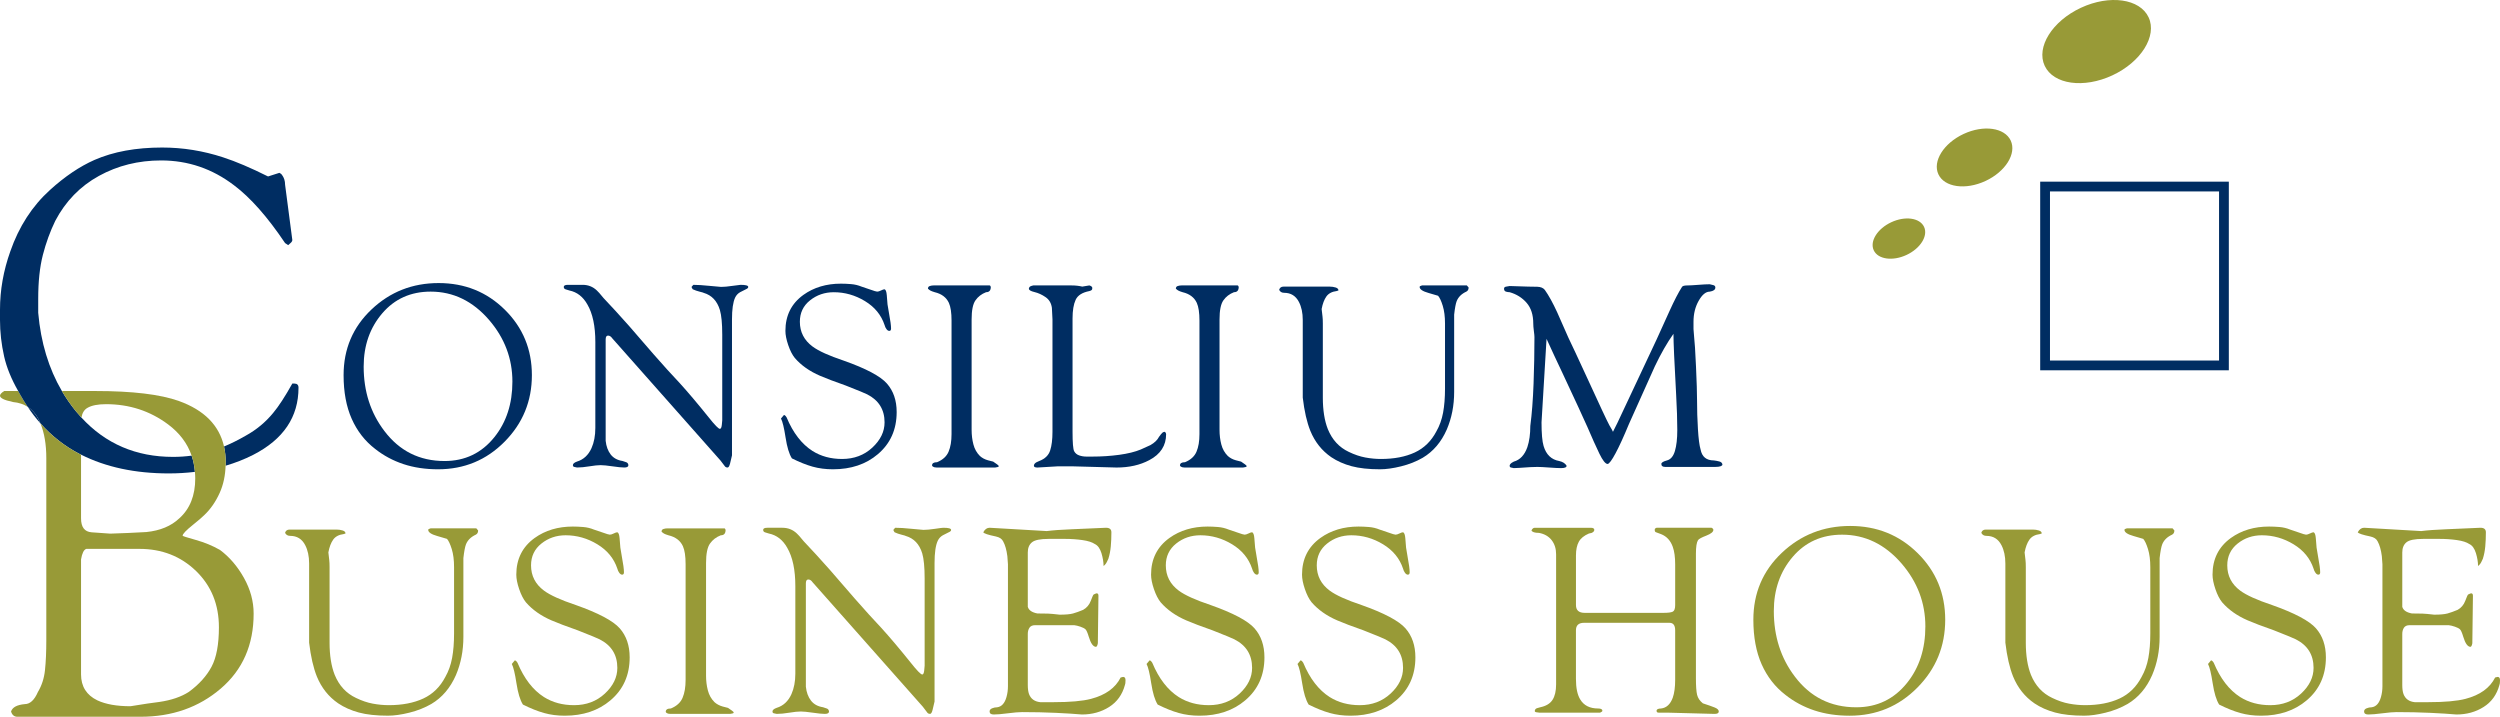 <?xml version="1.0" encoding="utf-8"?>
<!-- Generator: Adobe Illustrator 18.0.0, SVG Export Plug-In . SVG Version: 6.00 Build 0)  -->
<!DOCTYPE svg PUBLIC "-//W3C//DTD SVG 1.1//EN" "http://www.w3.org/Graphics/SVG/1.1/DTD/svg11.dtd">
<svg version="1.1" id="Layer_1" xmlns="http://www.w3.org/2000/svg" xmlns:xlink="http://www.w3.org/1999/xlink" x="0px" y="0px"
	 viewBox="0 0 523.193 150" style="enable-background:new 0 0 523.193 150;" xml:space="preserve">
<style type="text/css">
	.st0{fill:#002D62;}
	.st1{fill-rule:evenodd;clip-rule:evenodd;fill:#99CAE2;}
	.st2{fill-rule:evenodd;clip-rule:evenodd;fill:#C36162;}
	.st3{fill-rule:evenodd;clip-rule:evenodd;fill:#989A37;}
	.st4{fill:none;}
	.st5{fill:#D98247;}
	.st6{fill-rule:evenodd;clip-rule:evenodd;fill:#D98247;}
	.st7{fill:#C36162;}
	.st8{fill:#989A37;}
</style>
<g>
	<path class="st8" d="M60.602,110.827h9.817c0.46,0,0.892,0.063,1.289,0.189c0.399,0.126,0.598,0.336,0.598,0.628l-0.376,0.126
		c-1.007,0.126-1.742,0.514-2.203,1.166c-0.462,0.649-0.799,1.539-1.007,2.674c0.084,0.754,0.145,1.299,0.187,1.635
		c0.042,0.336,0.063,0.818,0.063,1.448v15.794c0,2.686,0.357,4.931,1.07,6.734c0.923,2.266,2.413,3.88,4.468,4.844
		c1.217,0.589,2.392,0.988,3.525,1.196c1.133,0.21,2.245,0.315,3.335,0.315c2.81,0,5.213-0.462,7.206-1.385
		c1.992-0.923,3.534-2.432,4.625-4.529c0.67-1.175,1.142-2.497,1.415-3.966c0.273-1.469,0.409-3.188,0.409-5.16v-13.844
		c0-1.469-0.156-2.728-0.481-3.777c-0.327-1.049-0.661-1.761-0.997-2.139c-0.084-0.042-0.766-0.241-2.034-0.598
		c-1.268-0.355-1.899-0.787-1.899-1.289c0-0.126,0.168-0.231,0.504-0.315h9.565l0.378,0.441c0,0.418-0.159,0.712-0.483,0.881
		c-1.007,0.462-1.698,1.133-2.055,2.013c-0.199,0.505-0.388,1.469-0.547,2.894v1.229v1.352v13.907c0,2.896-0.523,5.559-1.56,7.993
		c-1.175,2.684-2.885,4.697-5.141,6.04c-1.385,0.799-2.915,1.406-4.615,1.827c-1.686,0.418-3.188,0.628-4.478,0.628
		c-2.422,0-4.447-0.22-6.082-0.661c-1.626-0.441-3.074-1.079-4.321-1.92c-2.016-1.383-3.494-3.251-4.459-5.599
		c-0.743-1.848-1.289-4.216-1.626-7.112v-0.565v-15.986c0-1.509-0.273-2.789-0.818-3.838c-0.67-1.301-1.719-1.95-3.146-1.95
		c-0.502,0-0.86-0.21-1.07-0.631C59.785,111.058,60.1,110.827,60.602,110.827"/>
	<path class="st8" d="M111.134,118.315c0,2.182,0.902,3.943,2.707,5.286c1.299,0.965,3.522,1.971,6.668,3.02
		c4.742,1.679,7.804,3.305,9.189,4.877c1.383,1.574,2.076,3.597,2.076,6.073c0,3.735-1.343,6.734-4.027,9
		c-2.518,2.139-5.706,3.209-9.565,3.209c-1.553,0-3.001-0.189-4.342-0.568c-1.343-0.376-2.812-0.965-4.405-1.761
		c-0.589-0.923-1.039-2.413-1.355-4.468c-0.313-2.055-0.64-3.398-0.974-4.027l0.628-0.754c0.168,0,0.357,0.168,0.568,0.502
		c1.383,3.314,3.23,5.706,5.538,7.175c1.803,1.133,3.901,1.698,6.292,1.698c2.56,0,4.709-0.808,6.449-2.422
		c1.742-1.616,2.611-3.41,2.611-5.382c0-2.726-1.236-4.72-3.711-5.977c-0.294-0.168-1.827-0.799-4.594-1.89
		c-2.392-0.838-4.216-1.53-5.475-2.076c-2.224-0.965-4.006-2.224-5.349-3.775c-0.544-0.673-1.016-1.595-1.415-2.77
		c-0.399-1.173-0.598-2.182-0.598-3.02c0-3.272,1.28-5.83,3.84-7.678c2.221-1.593,4.886-2.392,7.991-2.392
		c0.67,0,1.394,0.033,2.17,0.096c0.778,0.063,1.523,0.241,2.235,0.535c0.42,0.126,1.039,0.336,1.857,0.628
		c0.817,0.294,1.31,0.441,1.479,0.441c0.21,0,0.483-0.084,0.818-0.252c0.336-0.168,0.589-0.252,0.754-0.252
		c0.252,0.084,0.411,0.505,0.474,1.259c0.061,0.757,0.114,1.406,0.157,1.95c0.168,0.967,0.271,1.595,0.315,1.89
		c0.292,1.551,0.439,2.642,0.439,3.272c0,0.334-0.126,0.502-0.378,0.502c-0.208,0-0.409-0.126-0.596-0.378
		c-0.189-0.25-0.327-0.544-0.411-0.881c-0.712-2.14-2.107-3.838-4.183-5.097c-2.076-1.259-4.291-1.887-6.64-1.887
		c-1.929,0-3.618,0.577-5.064,1.731C111.858,114.907,111.134,116.428,111.134,118.315"/>
	<path class="st8" d="M147.759,141.378c0,1.1,0.126,2.13,0.378,3.095c0.25,0.974,0.712,1.792,1.383,2.464
		c0.462,0.418,1.039,0.733,1.731,0.923c0.694,0.189,1.06,0.283,1.102,0.283c0.294,0.21,0.565,0.399,0.818,0.568
		c0.252,0.168,0.378,0.313,0.378,0.439c-0.042,0.084-0.126,0.138-0.252,0.159c-0.126,0.021-0.294,0.051-0.504,0.093h-12.522
		c-0.21-0.042-0.357-0.051-0.441-0.051c-0.334-0.117-0.502-0.252-0.502-0.399c0-0.451,0.355-0.682,1.07-0.682
		c1.217-0.502,2.034-1.247,2.453-2.245c0.42-0.986,0.631-2.233,0.631-3.753v-24.187c0-1.677-0.189-2.948-0.568-3.786
		c-0.544-1.175-1.551-1.929-3.02-2.275c-0.418-0.126-0.724-0.243-0.911-0.346c-0.189-0.107-0.367-0.243-0.535-0.411
		c0-0.292,0.136-0.481,0.409-0.565c0.273-0.084,0.535-0.126,0.787-0.126h1.887h4.97h5.099c0.082,0,0.136,0.042,0.157,0.126
		c0.021,0.084,0.051,0.147,0.093,0.189c0,0.754-0.334,1.133-1.007,1.133c-0.965,0.376-1.719,0.953-2.266,1.74
		c-0.544,0.775-0.817,2.13-0.817,4.069V141.378z"/>
	<path class="st8" d="M194.641,149.402c-0.22,0-0.388-0.063-0.514-0.189c-0.336-0.418-0.67-0.859-1.007-1.322l-23.075-26.05
		c-0.252-0.378-0.556-0.568-0.89-0.568c-0.336,0-0.505,0.273-0.505,0.818v12.963v8.654c0.126,1.184,0.481,2.149,1.07,2.915
		c0.586,0.757,1.427,1.217,2.518,1.385c0.21,0.084,0.46,0.168,0.754,0.252c0.294,0.084,0.462,0.292,0.505,0.64
		c0,0.334-0.294,0.502-0.883,0.502c-0.544,0-1.383-0.084-2.516-0.252c-1.133-0.166-1.974-0.25-2.518-0.25
		c-0.586,0-1.385,0.084-2.392,0.25c-1.007,0.168-1.887,0.252-2.642,0.252c-0.21-0.042-0.411-0.084-0.598-0.126
		c-0.189-0.042-0.283-0.168-0.283-0.388c0-0.292,0.292-0.544,0.881-0.755c1.383-0.42,2.413-1.376,3.083-2.854
		c0.544-1.226,0.818-2.653,0.818-4.3v-18.312c0-3.417-0.565-6.092-1.698-8.033c-0.923-1.647-2.203-2.644-3.84-2.98
		c-0.294-0.084-0.565-0.166-0.818-0.25c-0.252-0.084-0.378-0.264-0.378-0.514c0-0.294,0.294-0.441,0.881-0.441h3.149
		c1.173,0,2.182,0.399,3.02,1.196c0.21,0.168,0.691,0.712,1.446,1.637c1.637,1.719,3.441,3.69,5.412,5.914
		c1.763,2.055,3.525,4.09,5.288,6.103c2.098,2.392,3.922,4.405,5.475,6.043c1.761,1.929,3.838,4.384,6.229,7.362
		c1.299,1.637,2.098,2.455,2.392,2.455c0.208,0,0.346-0.273,0.409-0.818c0.063-0.558,0.093-0.892,0.093-1.018v-14.715v-3.546
		c0-2.359-0.168-4.099-0.502-5.244c-0.589-1.941-1.742-3.156-3.462-3.66c-0.042-0.042-0.327-0.126-0.85-0.252
		c-0.526-0.126-1.018-0.304-1.479-0.514c-0.168-0.252-0.252-0.418-0.252-0.502l0.378-0.441c0.881,0,2.034,0.072,3.459,0.22
		c1.427,0.147,2.245,0.222,2.455,0.222c0.631,0,1.436-0.075,2.422-0.222c0.988-0.147,1.565-0.22,1.731-0.22
		c1.093,0,1.637,0.147,1.637,0.441c0,0.166-0.084,0.292-0.241,0.376c-0.526,0.252-1.03,0.505-1.49,0.757
		c-0.46,0.262-0.818,0.64-1.058,1.142c-0.453,0.965-0.673,2.527-0.673,4.667v1.584v1.511v18.754v3.786v3.345
		c-0.126,0.589-0.262,1.163-0.409,1.731C195.029,149.119,194.851,149.402,194.641,149.402"/>
	<path class="st8" d="M235.419,143.361c-0.544,2.013-1.647,3.546-3.303,4.594c-1.658,1.049-3.557,1.572-5.697,1.572
		c-1.425-0.126-3.251-0.241-5.475-0.346c-2.221-0.105-4.571-0.156-7.047-0.156c-0.67,0-1.656,0.084-2.957,0.25
		c-1.301,0.168-2.287,0.252-2.957,0.252c-0.589,0-0.883-0.208-0.883-0.628c0-0.294,0.168-0.514,0.514-0.661
		c0.346-0.147,0.703-0.22,1.07-0.22c0.934-0.126,1.584-0.841,1.95-2.151c0.201-0.712,0.306-1.469,0.306-2.266v-1.836v-23.682
		c-0.042-0.712-0.084-1.28-0.126-1.698c-0.168-1.313-0.462-2.338-0.881-3.095c-0.252-0.514-0.754-0.85-1.511-1.016
		c-1.635-0.336-2.518-0.631-2.644-0.883c0.336-0.628,0.778-0.944,1.322-0.944l11.957,0.694c1.301-0.168,3.041-0.294,5.223-0.378
		c2.182-0.084,4.573-0.189,7.175-0.315c0.754,0,1.133,0.315,1.133,0.944c0,1.049-0.042,2.034-0.126,2.959
		c-0.084,0.923-0.252,1.782-0.505,2.579c-0.124,0.252-0.231,0.472-0.313,0.661c-0.084,0.189-0.201,0.369-0.348,0.535
		c-0.145,0.168-0.262,0.273-0.346,0.315c0-0.796-0.147-1.689-0.439-2.674c-0.306-0.986-0.766-1.626-1.397-1.92
		c-0.556-0.376-1.404-0.649-2.569-0.818c-1.163-0.168-2.38-0.252-3.648-0.252h-3.431c-1.773,0-2.945,0.243-3.513,0.724
		c-0.577,0.483-0.86,1.184-0.86,2.109v10.948v0.441c0.21,0.715,0.881,1.175,2.013,1.385c0.965,0,1.71,0.009,2.233,0.03
		c0.525,0.021,1.334,0.096,2.424,0.222c1.257,0,2.191-0.084,2.801-0.252c0.607-0.168,1.31-0.42,2.107-0.754
		c0.757-0.42,1.289-1.049,1.605-1.89c0.315-0.839,0.514-1.28,0.598-1.322c0.336-0.166,0.547-0.25,0.628-0.25
		c0.252,0,0.378,0.168,0.378,0.502l-0.126,9.943c-0.082,0.462-0.21,0.712-0.376,0.754c-0.598,0-1.102-0.712-1.532-2.139
		c-0.252-0.839-0.481-1.352-0.691-1.542s-0.568-0.367-1.049-0.535c-0.483-0.168-0.923-0.273-1.301-0.315h-5.015h-3.177
		c-0.544,0-0.944,0.18-1.175,0.537c-0.231,0.355-0.346,0.785-0.346,1.289v10.667c0,0.806,0.084,1.436,0.252,1.908
		c0.376,1.007,1.163,1.584,2.347,1.71h1.355h1.488c3.419,0,6.022-0.231,7.794-0.694c3.041-0.796,5.106-2.287,6.197-4.468
		l0.514-0.124c0.336,0,0.505,0.229,0.505,0.691C235.545,142.856,235.503,143.193,235.419,143.361"/>
	<path class="st8" d="M243.977,118.315c0,2.182,0.902,3.943,2.707,5.286c1.299,0.965,3.522,1.971,6.668,3.02
		c4.742,1.679,7.804,3.305,9.189,4.877c1.383,1.574,2.076,3.597,2.076,6.073c0,3.735-1.343,6.734-4.027,9
		c-2.518,2.139-5.706,3.209-9.567,3.209c-1.551,0-2.999-0.189-4.34-0.568c-1.343-0.376-2.812-0.965-4.405-1.761
		c-0.589-0.923-1.039-2.413-1.355-4.468c-0.313-2.055-0.64-3.398-0.974-4.027l0.628-0.754c0.168,0,0.357,0.168,0.568,0.502
		c1.383,3.314,3.23,5.706,5.538,7.175c1.803,1.133,3.901,1.698,6.292,1.698c2.558,0,4.709-0.808,6.449-2.422
		c1.742-1.616,2.611-3.41,2.611-5.382c0-2.726-1.236-4.72-3.712-5.977c-0.294-0.168-1.826-0.799-4.594-1.89
		c-2.392-0.838-4.216-1.53-5.475-2.076c-2.224-0.965-4.006-2.224-5.349-3.775c-0.544-0.673-1.016-1.595-1.415-2.77
		c-0.399-1.173-0.598-2.182-0.598-3.02c0-3.272,1.28-5.83,3.838-7.678c2.224-1.593,4.889-2.392,7.993-2.392
		c0.67,0,1.394,0.033,2.17,0.096c0.778,0.063,1.521,0.241,2.235,0.535c0.418,0.126,1.039,0.336,1.857,0.628
		c0.817,0.294,1.31,0.441,1.479,0.441c0.21,0,0.481-0.084,0.818-0.252c0.336-0.168,0.589-0.252,0.754-0.252
		c0.252,0.084,0.411,0.505,0.472,1.259c0.063,0.757,0.117,1.406,0.159,1.95c0.168,0.967,0.271,1.595,0.315,1.89
		c0.292,1.551,0.439,2.642,0.439,3.272c0,0.334-0.126,0.502-0.376,0.502c-0.21,0-0.411-0.126-0.598-0.378
		c-0.189-0.25-0.327-0.544-0.411-0.881c-0.712-2.14-2.107-3.838-4.183-5.097c-2.076-1.259-4.291-1.887-6.64-1.887
		c-1.929,0-3.618,0.577-5.066,1.731C244.701,114.907,243.977,116.428,243.977,118.315"/>
	<path class="st8" d="M275.568,118.315c0,2.182,0.902,3.943,2.707,5.286c1.299,0.965,3.522,1.971,6.668,3.02
		c4.742,1.679,7.804,3.305,9.189,4.877c1.383,1.574,2.076,3.597,2.076,6.073c0,3.735-1.343,6.734-4.027,9
		c-2.518,2.139-5.706,3.209-9.565,3.209c-1.553,0-3.001-0.189-4.342-0.568c-1.343-0.376-2.812-0.965-4.405-1.761
		c-0.589-0.923-1.039-2.413-1.355-4.468c-0.313-2.055-0.64-3.398-0.974-4.027l0.628-0.754c0.168,0,0.357,0.168,0.568,0.502
		c1.383,3.314,3.23,5.706,5.538,7.175c1.803,1.133,3.901,1.698,6.292,1.698c2.56,0,4.709-0.808,6.449-2.422
		c1.742-1.616,2.611-3.41,2.611-5.382c0-2.726-1.236-4.72-3.712-5.977c-0.294-0.168-1.824-0.799-4.594-1.89
		c-2.392-0.838-4.216-1.53-5.475-2.076c-2.224-0.965-4.006-2.224-5.349-3.775c-0.544-0.673-1.016-1.595-1.415-2.77
		c-0.399-1.173-0.598-2.182-0.598-3.02c0-3.272,1.28-5.83,3.838-7.678c2.224-1.593,4.889-2.392,7.993-2.392
		c0.67,0,1.394,0.033,2.17,0.096c0.778,0.063,1.523,0.241,2.235,0.535c0.42,0.126,1.039,0.336,1.857,0.628
		c0.817,0.294,1.31,0.441,1.478,0.441c0.21,0,0.484-0.084,0.818-0.252c0.336-0.168,0.589-0.252,0.754-0.252
		c0.252,0.084,0.411,0.505,0.474,1.259c0.061,0.757,0.114,1.406,0.156,1.95c0.168,0.967,0.271,1.595,0.315,1.89
		c0.292,1.551,0.439,2.642,0.439,3.272c0,0.334-0.126,0.502-0.376,0.502c-0.21,0-0.411-0.126-0.598-0.378
		c-0.189-0.25-0.327-0.544-0.411-0.881c-0.712-2.14-2.107-3.838-4.183-5.097c-2.076-1.259-4.291-1.887-6.64-1.887
		c-1.929,0-3.618,0.577-5.064,1.731C276.292,114.907,275.568,116.428,275.568,118.315"/>
	<path class="st8" d="M334.847,149.15h-12.648c-0.252-0.03-0.483-0.063-0.694-0.093c-0.21-0.033-0.313-0.126-0.313-0.285
		c0.04-0.292,0.199-0.481,0.472-0.565c0.273-0.084,0.493-0.147,0.661-0.189c1.215-0.252,2.076-0.766,2.579-1.551
		c0.505-0.778,0.754-1.857,0.754-3.254v-0.754v-26.461c0-1.175-0.313-2.161-0.941-2.969c-0.631-0.796-1.511-1.299-2.644-1.509
		c-0.881,0-1.406-0.168-1.574-0.505c0.168-0.376,0.399-0.565,0.694-0.565h11.704c0.502,0,0.754,0.147,0.754,0.439
		c0,0.264-0.189,0.474-0.565,0.64c-0.126,0.042-0.315,0.084-0.568,0.126c-1.007,0.43-1.71,0.997-2.107,1.721
		c-0.399,0.722-0.598,1.677-0.598,2.864v10.382c0,1.091,0.607,1.635,1.824,1.635h16.488c0.965,0,1.614-0.082,1.95-0.25
		c0.336-0.168,0.502-0.631,0.502-1.385v-8.495c0-1.521-0.166-2.749-0.502-3.681c-0.462-1.313-1.28-2.203-2.455-2.665
		c-0.586-0.21-0.953-0.346-1.1-0.409c-0.147-0.063-0.222-0.22-0.222-0.483c0-0.168,0.042-0.271,0.126-0.313
		c0.084-0.042,0.168-0.084,0.252-0.126h11.517c0.25,0.126,0.376,0.271,0.376,0.439c0,0.42-0.493,0.82-1.479,1.208
		c-0.986,0.378-1.563,0.691-1.731,0.944c-0.294,0.46-0.441,1.406-0.441,2.843v26.011c0,1.677,0.084,2.864,0.252,3.534
		c0.168,0.67,0.568,1.259,1.196,1.761c1.049,0.336,1.866,0.631,2.455,0.862c0.586,0.229,0.881,0.514,0.881,0.848
		c0,0.336-0.294,0.504-0.881,0.504l-9.439-0.252h-1.133h-1.007c-0.252,0-0.409-0.042-0.474-0.135
		c-0.061-0.096-0.093-0.159-0.093-0.201c0-0.367,0.315-0.544,0.944-0.544c1.133-0.126,1.95-0.881,2.455-2.266
		c0.336-0.965,0.502-2.203,0.502-3.714v-10.382c0-1.049-0.397-1.572-1.194-1.572h-0.881h-16.992c-1.133,0-1.698,0.523-1.698,1.572
		v10.163c0,1.878,0.292,3.303,0.881,4.279c0.754,1.28,2.013,1.92,3.777,1.92c0.586,0,0.881,0.168,0.881,0.502
		C335.31,148.898,335.141,149.024,334.847,149.15"/>
	<path class="st8" d="M385.506,111.896c-4.239,0-7.678,1.542-10.322,4.627c-2.644,3.083-3.964,6.869-3.964,11.359
		c0,5.286,1.467,9.857,4.405,13.718c3.23,4.279,7.509,6.419,12.837,6.419c4.363,0,7.906-1.7,10.635-5.096
		c2.56-3.188,3.838-7.133,3.838-11.83c0-4.91-1.656-9.294-4.97-13.153C394.482,113.909,390.329,111.896,385.506,111.896
		 M387.204,110.071c5.58,0,10.289,1.899,14.126,5.695c3.84,3.798,5.758,8.444,5.758,13.94c0,5.538-1.939,10.268-5.821,14.19
		c-3.88,3.924-8.61,5.886-14.19,5.886c-2.684,0-5.139-0.369-7.362-1.102c-2.224-0.736-4.237-1.815-6.043-3.24
		c-2.182-1.679-3.847-3.819-5.003-6.421c-1.151-2.6-1.731-5.704-1.731-9.313c0-5.58,1.983-10.247,5.949-14.003
		C376.852,111.949,381.624,110.071,387.204,110.071"/>
	<path class="st8" d="M415.585,110.827h9.817c0.462,0,0.892,0.063,1.289,0.189c0.399,0.126,0.598,0.336,0.598,0.628l-0.378,0.126
		c-1.004,0.126-1.74,0.514-2.2,1.166c-0.462,0.649-0.799,1.539-1.009,2.674c0.086,0.754,0.149,1.299,0.189,1.635
		c0.042,0.336,0.063,0.818,0.063,1.448v15.794c0,2.686,0.357,4.931,1.07,6.734c0.923,2.266,2.413,3.88,4.468,4.844
		c1.217,0.589,2.392,0.988,3.525,1.196c1.133,0.21,2.245,0.315,3.335,0.315c2.81,0,5.213-0.462,7.206-1.385
		c1.992-0.923,3.534-2.432,4.625-4.529c0.67-1.175,1.142-2.497,1.415-3.966c0.273-1.469,0.409-3.188,0.409-5.16v-13.844
		c0-1.469-0.157-2.728-0.481-3.777c-0.325-1.049-0.661-1.761-0.997-2.139c-0.084-0.042-0.766-0.241-2.034-0.598
		c-1.268-0.355-1.899-0.787-1.899-1.289c0-0.126,0.168-0.231,0.505-0.315h9.565l0.378,0.441c0,0.418-0.159,0.712-0.484,0.881
		c-1.007,0.462-1.698,1.133-2.055,2.013c-0.199,0.505-0.388,1.469-0.547,2.894v1.229v1.352v13.907c0,2.896-0.523,5.559-1.563,7.993
		c-1.173,2.684-2.882,4.697-5.139,6.04c-1.385,0.799-2.915,1.406-4.615,1.827c-1.686,0.418-3.188,0.628-4.478,0.628
		c-2.422,0-4.447-0.22-6.082-0.661c-1.626-0.441-3.074-1.079-4.321-1.92c-2.016-1.383-3.494-3.251-4.459-5.599
		c-0.743-1.848-1.289-4.216-1.626-7.112v-0.565v-15.986c0-1.509-0.273-2.789-0.818-3.838c-0.67-1.301-1.719-1.95-3.146-1.95
		c-0.505,0-0.86-0.21-1.07-0.631C414.767,111.058,415.082,110.827,415.585,110.827"/>
	<path class="st8" d="M466.116,118.315c0,2.182,0.902,3.943,2.705,5.286c1.301,0.965,3.525,1.971,6.671,3.02
		c4.742,1.679,7.804,3.305,9.189,4.877c1.383,1.574,2.076,3.597,2.076,6.073c0,3.735-1.343,6.734-4.027,9
		c-2.518,2.139-5.706,3.209-9.567,3.209c-1.551,0-2.999-0.189-4.342-0.568c-1.341-0.376-2.81-0.965-4.403-1.761
		c-0.589-0.923-1.039-2.413-1.355-4.468c-0.313-2.055-0.64-3.398-0.974-4.027l0.628-0.754c0.168,0,0.357,0.168,0.568,0.502
		c1.383,3.314,3.23,5.706,5.536,7.175c1.806,1.133,3.903,1.698,6.295,1.698c2.558,0,4.709-0.808,6.449-2.422
		c1.742-1.616,2.611-3.41,2.611-5.382c0-2.726-1.238-4.72-3.712-5.977c-0.294-0.168-1.827-0.799-4.594-1.89
		c-2.392-0.838-4.216-1.53-5.475-2.076c-2.224-0.965-4.006-2.224-5.349-3.775c-0.544-0.673-1.018-1.595-1.415-2.77
		c-0.399-1.173-0.598-2.182-0.598-3.02c0-3.272,1.28-5.83,3.838-7.678c2.224-1.593,4.889-2.392,7.993-2.392
		c0.67,0,1.394,0.033,2.17,0.096c0.778,0.063,1.521,0.241,2.235,0.535c0.418,0.126,1.039,0.336,1.857,0.628
		c0.817,0.294,1.31,0.441,1.479,0.441c0.21,0,0.483-0.084,0.818-0.252c0.336-0.168,0.589-0.252,0.754-0.252
		c0.252,0.084,0.411,0.505,0.472,1.259c0.063,0.757,0.117,1.406,0.159,1.95c0.168,0.967,0.271,1.595,0.315,1.89
		c0.292,1.551,0.439,2.642,0.439,3.272c0,0.334-0.126,0.502-0.378,0.502c-0.208,0-0.409-0.126-0.596-0.378
		c-0.189-0.25-0.327-0.544-0.411-0.881c-0.712-2.14-2.107-3.838-4.183-5.097c-2.076-1.259-4.291-1.887-6.64-1.887
		c-1.929,0-3.618,0.577-5.064,1.731C466.841,114.907,466.116,116.428,466.116,118.315"/>
	<path class="st8" d="M523.067,143.361c-0.544,2.013-1.647,3.546-3.303,4.594c-1.658,1.049-3.557,1.572-5.697,1.572
		c-1.425-0.126-3.251-0.241-5.475-0.346c-2.221-0.105-4.571-0.156-7.047-0.156c-0.67,0-1.658,0.084-2.957,0.25
		c-1.301,0.168-2.287,0.252-2.957,0.252c-0.589,0-0.883-0.208-0.883-0.628c0-0.294,0.168-0.514,0.514-0.661
		c0.346-0.147,0.703-0.22,1.07-0.22c0.934-0.126,1.584-0.841,1.95-2.151c0.201-0.712,0.306-1.469,0.306-2.266v-1.836v-23.682
		c-0.042-0.712-0.084-1.28-0.126-1.698c-0.168-1.313-0.462-2.338-0.881-3.095c-0.252-0.514-0.757-0.85-1.511-1.016
		c-1.635-0.336-2.518-0.631-2.644-0.883c0.336-0.628,0.778-0.944,1.322-0.944l11.957,0.694c1.301-0.168,3.041-0.294,5.223-0.378
		c2.182-0.084,4.573-0.189,7.175-0.315c0.754,0,1.133,0.315,1.133,0.944c0,1.049-0.042,2.034-0.126,2.959
		c-0.084,0.923-0.252,1.782-0.505,2.579c-0.126,0.252-0.231,0.472-0.313,0.661c-0.084,0.189-0.201,0.369-0.348,0.535
		c-0.145,0.168-0.262,0.273-0.346,0.315c0-0.796-0.147-1.689-0.439-2.674c-0.306-0.986-0.766-1.626-1.397-1.92
		c-0.556-0.376-1.404-0.649-2.569-0.818c-1.163-0.168-2.38-0.252-3.648-0.252h-3.431c-1.773,0-2.945,0.243-3.513,0.724
		c-0.577,0.483-0.86,1.184-0.86,2.109v10.948v0.441c0.21,0.715,0.881,1.175,2.013,1.385c0.965,0,1.71,0.009,2.233,0.03
		c0.525,0.021,1.334,0.096,2.424,0.222c1.257,0,2.191-0.084,2.801-0.252c0.607-0.168,1.31-0.42,2.107-0.754
		c0.757-0.42,1.289-1.049,1.605-1.89c0.315-0.839,0.514-1.28,0.598-1.322c0.336-0.166,0.547-0.25,0.628-0.25
		c0.252,0,0.378,0.168,0.378,0.502l-0.126,9.943c-0.082,0.462-0.21,0.712-0.376,0.754c-0.598,0-1.102-0.712-1.532-2.139
		c-0.252-0.839-0.481-1.352-0.691-1.542s-0.568-0.367-1.049-0.535c-0.483-0.168-0.923-0.273-1.301-0.315h-5.015h-3.177
		c-0.547,0-0.944,0.18-1.175,0.537c-0.231,0.355-0.346,0.785-0.346,1.289v10.667c0,0.806,0.084,1.436,0.252,1.908
		c0.376,1.007,1.163,1.584,2.347,1.71h1.355h1.488c3.419,0,6.022-0.231,7.794-0.694c3.041-0.796,5.106-2.287,6.197-4.468
		l0.514-0.124c0.336,0,0.505,0.229,0.505,0.691C523.193,142.856,523.151,143.193,523.067,143.361"/>
	<g>
		<path class="st0" d="M466.442,77.494h-39.476V38.018h39.476V77.494z M429.013,75.45h35.382V40.063h-35.382V75.45z"/>
		<path class="st3" d="M395.802,46.509c-2.907,1.356-4.549,3.987-3.669,5.875c0.882,1.89,3.952,2.324,6.86,0.968
			c2.907-1.356,4.549-3.987,3.669-5.875C401.779,45.588,398.71,45.153,395.802,46.509"/>
		<path class="st3" d="M410.938,28.033c-4.18,1.948-6.541,5.731-5.274,8.448c1.266,2.717,5.682,3.339,9.86,1.391
			c4.182-1.951,6.541-5.731,5.276-8.448C419.533,26.707,415.118,26.085,410.938,28.033"/>
		<path class="st3" d="M435.484,1.631c-6.005,2.801-9.4,8.234-7.577,12.138c1.818,3.906,8.162,4.8,14.17,1.999
			c6.005-2.8,9.398-8.237,7.577-12.14C447.833-0.275,441.489-1.169,435.484,1.631"/>
	</g>
	<g>
		<path class="st4" d="M21.475,114.868H18.06c-0.514,0.166-0.88,0.899-1.1,2.203v1.103v21.199v1.761
			c0,2.516,1.138,4.333,3.415,5.433c1.761,0.827,4.073,1.231,6.937,1.231c2.716-0.441,4.737-0.752,6.057-0.899
			c2.497-0.367,4.552-1.065,6.168-2.112c2.128-1.56,3.707-3.321,4.735-5.248c1.027-1.927,1.542-4.681,1.542-8.262
			c0-4.772-1.595-8.68-4.791-11.784c-3.193-3.083-7.141-4.625-11.838-4.625H21.475z"/>
		<path class="st4" d="M36.208,95.616c1.343,0,2.638-0.089,3.892-0.26c-0.875-2.556-2.509-4.736-4.915-6.534
			c-3.779-2.826-8.112-4.239-12.994-4.239c-1.707,0-3.011,0.257-3.891,0.771c-0.679,0.387-1.094,1.066-1.259,2.035
			C22.085,92.871,28.469,95.616,36.208,95.616z"/>
		<path class="st4" d="M16.959,95.148v13.333c0,1.836,0.733,2.81,2.221,2.92c1.486,0.11,2.789,0.201,3.892,0.276
			c2.513-0.075,5.047-0.184,7.561-0.332c2.882-0.294,5.176-1.247,6.884-2.864c2.221-1.981,3.342-4.772,3.342-8.369
			c0-0.464-0.033-0.911-0.07-1.357c-1.76,0.207-3.577,0.322-5.465,0.322C28.272,99.076,22.146,97.761,16.959,95.148z"/>
		<path class="st8" d="M3.802,81.829H0.88C0.294,82.196,0,82.528,0,82.82c0,0.222,0.201,0.442,0.605,0.661
			c0.404,0.222,1.119,0.441,2.149,0.661c1.169,0.107,2.181,0.446,3.043,1.001c-0.558-0.835-1.099-1.693-1.601-2.605
			C4.053,82.3,3.937,82.066,3.802,81.829z"/>
		<path class="st0" d="M47.214,97.464c2.028-0.596,3.958-1.351,5.783-2.28c6.323-3.242,9.474-7.925,9.474-14.051
			c0-0.576-0.288-0.864-0.864-0.864h-0.432c-1.533,2.738-2.866,4.79-4.018,6.161c-1.604,1.946-3.513,3.53-5.747,4.756
			c-1.55,0.898-3.057,1.64-4.527,2.258c0.238,1.051,0.36,2.171,0.36,3.364C47.245,97.033,47.222,97.244,47.214,97.464z"/>
		<path class="st0" d="M5.797,85.143c0.827,1.237,1.714,2.391,2.664,3.46c-0.131-0.316-0.27-0.624-0.421-0.917
			C7.47,86.583,6.72,85.738,5.797,85.143z"/>
		<path class="st0" d="M59.662,38.655c0-0.792-0.216-1.477-0.648-2.053c-0.072-0.144-0.253-0.288-0.541-0.432l-2.378,0.757
			c-3.602-1.802-6.736-3.135-9.404-4.001c-4.178-1.368-8.43-2.053-12.753-2.053c-5.476,0-10.196,0.864-14.16,2.594
			c-3.098,1.37-6.195,3.46-9.295,6.27c-3.746,3.386-6.521,7.675-8.323,12.862C0.72,56.635,0,60.706,0,64.813v2.162
			c0,2.522,0.286,5.06,0.864,7.619c0.526,2.336,1.525,4.75,2.938,7.235c0.135,0.237,0.251,0.47,0.394,0.709
			c0.502,0.911,1.043,1.77,1.601,2.605c0.923,0.595,1.673,1.44,2.243,2.542c0.151,0.293,0.291,0.601,0.421,0.917
			c2.365,2.658,5.104,4.806,8.237,6.422c0.085,0.044,0.176,0.08,0.261,0.123c5.187,2.614,11.312,3.929,18.364,3.929
			c1.888,0,3.705-0.115,5.465-0.322c-0.099-1.197-0.323-2.332-0.688-3.398c-1.254,0.171-2.549,0.26-3.892,0.26
			c-7.739,0-14.124-2.745-19.167-8.228c-0.38-0.413-0.754-0.837-1.119-1.282c-1.105-1.346-2.093-2.774-2.974-4.278
			C10.2,77.136,8.542,71.682,7.997,65.461v-1.514v-1.405c0-3.602,0.323-6.664,0.973-9.186c0.648-2.522,1.512-4.9,2.594-7.133
			c2.162-4.108,5.206-7.243,9.133-9.405c3.927-2.162,8.269-3.242,13.025-3.242c5.62,0,10.7,1.73,15.24,5.188
			c3.458,2.594,7.024,6.63,10.7,12.105l0.648,0.432c0.072-0.072,0.234-0.216,0.487-0.432c0.253-0.216,0.379-0.432,0.379-0.648
			L59.662,38.655z"/>
		<path class="st8" d="M51.045,120.925c-1.359-2.422-3.029-4.368-5.013-5.837c-1.539-0.88-3.23-1.577-5.063-2.09
			c-1.836-0.514-2.754-0.808-2.754-0.883c0-0.367,0.733-1.137,2.203-2.312c1.1-0.881,1.871-1.542,2.312-1.983
			c1.322-1.247,2.406-2.808,3.249-4.678c0.765-1.694,1.163-3.594,1.236-5.677c0.008-0.22,0.03-0.431,0.03-0.656
			c0-1.193-0.122-2.314-0.36-3.364c-1.01-4.446-4.155-7.621-9.441-9.522c-3.891-1.394-9.728-2.093-17.511-2.093h-6.984
			c0.881,1.503,1.869,2.931,2.974,4.278c0.364,0.444,0.739,0.869,1.119,1.282c0.165-0.969,0.58-1.648,1.259-2.035
			c0.88-0.514,2.184-0.771,3.891-0.771c4.882,0,9.215,1.413,12.994,4.239c2.406,1.798,4.04,3.978,4.915,6.534
			c0.365,1.065,0.589,2.201,0.688,3.398c0.037,0.446,0.07,0.893,0.07,1.357c0,3.597-1.121,6.388-3.342,8.369
			c-1.708,1.616-4.001,2.569-6.884,2.864c-2.513,0.147-5.047,0.257-7.561,0.332c-1.103-0.075-2.406-0.166-3.892-0.276
			c-1.488-0.11-2.221-1.084-2.221-2.92V95.148c-0.085-0.043-0.176-0.08-0.261-0.123c-3.134-1.616-5.873-3.764-8.237-6.422
			c0.818,1.979,1.23,4.404,1.23,7.269v38.121c0,2.424-0.091,4.499-0.276,6.241c-0.182,1.726-0.68,3.249-1.485,4.59
			c-0.736,1.689-1.651,2.532-2.754,2.532c-1.616,0.147-2.569,0.661-2.864,1.542C2.532,149.633,2.973,150,3.634,150h25.77
			c6.608,0,12.207-1.964,16.794-5.893c4.59-3.926,6.883-9.158,6.883-15.691C53.082,125.844,52.402,123.349,51.045,120.925z
			 M44.271,139.538c-1.028,1.927-2.607,3.688-4.735,5.248c-1.616,1.047-3.671,1.745-6.168,2.112c-1.32,0.147-3.34,0.458-6.057,0.899
			c-2.864,0-5.176-0.404-6.937-1.231c-2.277-1.1-3.415-2.917-3.415-5.433v-1.761v-21.199v-1.103c0.22-1.303,0.586-2.037,1.1-2.203
			h3.415h7.71c4.697,0,8.645,1.542,11.838,4.625c3.195,3.104,4.791,7.012,4.791,11.784
			C45.813,134.857,45.299,137.611,44.271,139.538z"/>
	</g>
	<path class="st0" d="M90.128,61.029c-4.159,0-7.535,1.514-10.129,4.54c-2.594,3.028-3.892,6.743-3.892,11.149
		c0,5.188,1.442,9.676,4.324,13.466c3.17,4.198,7.37,6.298,12.6,6.298c4.282,0,7.761-1.667,10.438-5.002
		c2.51-3.13,3.766-6.999,3.766-11.611c0-4.818-1.625-9.121-4.879-12.909C98.938,63.005,94.862,61.029,90.128,61.029 M91.795,59.239
		c5.476,0,10.099,1.865,13.865,5.589c3.766,3.727,5.652,8.288,5.652,13.682c0,5.434-1.904,10.078-5.712,13.926
		c-3.811,3.85-8.453,5.775-13.928,5.775c-2.636,0-5.046-0.36-7.226-1.08c-2.183-0.72-4.159-1.781-5.931-3.181
		c-2.141-1.646-3.776-3.748-4.909-6.3c-1.133-2.552-1.7-5.599-1.7-9.14c0-5.478,1.946-10.057,5.838-13.742
		C81.633,61.082,86.319,59.239,91.795,59.239"/>
	<path class="st0" d="M152.261,97.841c-0.216,0-0.381-0.063-0.504-0.186c-0.33-0.411-0.659-0.843-0.989-1.296l-22.645-25.571
		c-0.248-0.369-0.546-0.555-0.875-0.555c-0.33,0-0.495,0.267-0.495,0.801v12.723v8.494c0.123,1.163,0.474,2.111,1.05,2.861
		c0.578,0.741,1.4,1.194,2.471,1.358c0.207,0.084,0.453,0.165,0.741,0.248c0.288,0.081,0.453,0.288,0.495,0.627
		c0,0.33-0.288,0.494-0.864,0.494c-0.536,0-1.358-0.083-2.471-0.248c-1.112-0.162-1.934-0.246-2.471-0.246
		c-0.576,0-1.358,0.084-2.348,0.246c-0.987,0.165-1.853,0.248-2.594,0.248c-0.204-0.042-0.402-0.083-0.585-0.123
		c-0.186-0.042-0.279-0.165-0.279-0.381c0-0.29,0.288-0.536,0.864-0.743c1.358-0.411,2.369-1.347,3.026-2.798
		c0.536-1.205,0.803-2.605,0.803-4.222V71.601c0-3.355-0.555-5.979-1.667-7.883c-0.906-1.616-2.162-2.596-3.766-2.924
		c-0.288-0.084-0.557-0.165-0.803-0.248c-0.246-0.081-0.372-0.258-0.372-0.504c0-0.288,0.288-0.432,0.866-0.432h3.088
		c1.152,0,2.141,0.39,2.963,1.173c0.207,0.165,0.68,0.699,1.421,1.607c1.607,1.688,3.376,3.623,5.313,5.805
		c1.728,2.018,3.458,4.015,5.188,5.991c2.057,2.348,3.848,4.324,5.373,5.928c1.728,1.895,3.766,4.303,6.114,7.226
		c1.275,1.607,2.057,2.41,2.348,2.41c0.204,0,0.339-0.269,0.402-0.803c0.06-0.546,0.091-0.875,0.091-0.998V73.506v-3.479
		c0-2.315-0.165-4.024-0.492-5.148c-0.578-1.904-1.709-3.098-3.397-3.592c-0.042-0.04-0.32-0.123-0.834-0.246
		c-0.516-0.123-0.999-0.3-1.454-0.504c-0.163-0.249-0.246-0.411-0.246-0.495l0.372-0.432c0.864,0,1.997,0.072,3.397,0.216
		c1.398,0.144,2.201,0.216,2.408,0.216c0.618,0,1.41-0.072,2.378-0.216c0.966-0.144,1.535-0.216,1.697-0.216
		c1.07,0,1.607,0.144,1.607,0.432c0,0.165-0.084,0.288-0.237,0.371c-0.515,0.246-1.01,0.492-1.463,0.741
		c-0.453,0.258-0.801,0.627-1.038,1.122c-0.444,0.947-0.659,2.482-0.659,4.582v1.554v1.482V88.3v3.715v3.283
		c-0.123,0.576-0.258,1.142-0.402,1.698C152.642,97.563,152.467,97.841,152.261,97.841"/>
	<path class="st0" d="M167.393,67.33c0,2.141,0.885,3.871,2.654,5.188c1.277,0.947,3.46,1.937,6.548,2.965
		c4.654,1.646,7.658,3.242,9.017,4.786c1.358,1.544,2.039,3.532,2.039,5.961c0,3.664-1.319,6.609-3.952,8.831
		c-2.471,2.102-5.601,3.151-9.388,3.151c-1.523,0-2.944-0.186-4.263-0.555c-1.317-0.372-2.756-0.947-4.321-1.73
		c-0.578-0.906-1.019-2.368-1.328-4.386c-0.309-2.016-0.629-3.335-0.959-3.952l0.62-0.741c0.165,0,0.348,0.165,0.555,0.495
		c1.358,3.251,3.17,5.599,5.434,7.041c1.772,1.112,3.832,1.667,6.177,1.667c2.513,0,4.623-0.792,6.332-2.378
		c1.709-1.586,2.561-3.346,2.561-5.281c0-2.677-1.214-4.633-3.643-5.868c-0.288-0.165-1.79-0.782-4.51-1.853
		c-2.345-0.822-4.136-1.502-5.371-2.039c-2.183-0.945-3.934-2.18-5.25-3.706c-0.536-0.657-0.998-1.563-1.391-2.717
		c-0.39-1.152-0.585-2.141-0.585-2.963c0-3.211,1.254-5.724,3.766-7.535c2.183-1.565,4.798-2.348,7.844-2.348
		c0.659,0,1.37,0.03,2.132,0.093c0.762,0.063,1.491,0.237,2.192,0.525c0.411,0.123,1.019,0.33,1.821,0.618
		c0.803,0.288,1.289,0.432,1.451,0.432c0.207,0,0.474-0.081,0.803-0.246s0.578-0.248,0.741-0.248
		c0.248,0.084,0.402,0.495,0.464,1.235c0.063,0.741,0.114,1.379,0.153,1.916c0.165,0.947,0.269,1.565,0.311,1.853
		c0.286,1.523,0.432,2.594,0.432,3.212c0,0.33-0.125,0.494-0.372,0.494c-0.207,0-0.402-0.125-0.587-0.371
		c-0.186-0.246-0.318-0.534-0.402-0.864c-0.699-2.102-2.069-3.769-4.106-5.004c-2.039-1.235-4.21-1.853-6.516-1.853
		c-1.895,0-3.553,0.567-4.972,1.7C168.103,63.986,167.393,65.477,167.393,67.33"/>
	<path class="st0" d="M203.339,89.966c0,1.082,0.123,2.09,0.371,3.037c0.246,0.957,0.699,1.76,1.358,2.42
		c0.453,0.411,1.019,0.72,1.697,0.906c0.68,0.183,1.04,0.276,1.082,0.276c0.288,0.207,0.555,0.392,0.803,0.557
		c0.246,0.165,0.369,0.309,0.369,0.432c-0.042,0.081-0.123,0.135-0.246,0.153c-0.123,0.021-0.29,0.051-0.495,0.093h-12.291
		c-0.207-0.042-0.351-0.051-0.432-0.051c-0.33-0.114-0.495-0.246-0.495-0.39c0-0.444,0.351-0.669,1.05-0.669
		c1.194-0.495,1.997-1.226,2.408-2.204c0.413-0.968,0.618-2.192,0.618-3.685V67.102c0-1.646-0.183-2.891-0.555-3.715
		c-0.536-1.152-1.523-1.893-2.965-2.234c-0.411-0.123-0.711-0.237-0.894-0.339c-0.186-0.102-0.362-0.237-0.525-0.402
		c0-0.288,0.132-0.474,0.399-0.555c0.269-0.084,0.527-0.123,0.773-0.123h1.853h4.879h5.004c0.081,0,0.132,0.04,0.153,0.123
		c0.021,0.081,0.051,0.144,0.093,0.183c0,0.743-0.33,1.112-0.989,1.112c-0.947,0.371-1.688,0.938-2.222,1.709
		c-0.536,0.762-0.803,2.09-0.803,3.994V89.966z"/>
	<path class="st0" d="M243.793,90.368c0.165,0.165,0.248,0.33,0.248,0.495c0,2.387-1.175,4.198-3.523,5.434
		c-1.934,1.031-4.219,1.547-6.855,1.547l-9.079-0.248h-1.419h-0.989h-0.864c-1.4,0.081-2.801,0.165-4.201,0.248
		c-0.495,0-0.741-0.125-0.741-0.372c0-0.288,0.186-0.536,0.555-0.741c0.123-0.042,0.309-0.125,0.555-0.248
		c1.196-0.453,1.958-1.184,2.287-2.192c0.33-1.008,0.492-2.315,0.492-3.922V66.835l-0.123-2.408
		c-0.132-0.987-0.576-1.739-1.338-2.255c-0.752-0.515-1.523-0.864-2.306-1.05c-0.783-0.186-1.175-0.423-1.175-0.71
		c0.042-0.246,0.156-0.411,0.341-0.495c0.186-0.081,0.381-0.144,0.587-0.183h2.501h3.056h2.441c0.803,0,1.554,0.081,2.255,0.246
		l1.482-0.246c0.411,0.123,0.618,0.306,0.618,0.555c0,0.216-0.063,0.36-0.186,0.443c-0.123,0.081-0.267,0.144-0.432,0.183
		c-1.482,0.288-2.441,0.896-2.872,1.832c-0.432,0.938-0.648,2.234-0.648,3.892v23.686c0,2.327,0.114,3.697,0.339,4.108
		c0.228,0.423,0.578,0.71,1.052,0.875c0.471,0.165,0.978,0.246,1.512,0.246h1.235c1.934,0,3.808-0.123,5.622-0.369
		c1.811-0.248,3.314-0.618,4.507-1.112c0.66-0.288,1.338-0.597,2.039-0.926c0.864-0.495,1.461-1.07,1.79-1.73
		c0.33-0.453,0.567-0.741,0.711-0.864C243.413,90.43,243.587,90.368,243.793,90.368"/>
	<path class="st0" d="M255.22,89.966c0,1.082,0.123,2.09,0.371,3.037c0.246,0.957,0.699,1.76,1.358,2.42
		c0.453,0.411,1.019,0.72,1.697,0.906c0.68,0.183,1.04,0.276,1.082,0.276c0.288,0.207,0.555,0.392,0.803,0.557
		c0.246,0.165,0.369,0.309,0.369,0.432c-0.042,0.081-0.123,0.135-0.246,0.153c-0.123,0.021-0.29,0.051-0.495,0.093H247.87
		c-0.207-0.042-0.351-0.051-0.432-0.051c-0.33-0.114-0.495-0.246-0.495-0.39c0-0.444,0.351-0.669,1.05-0.669
		c1.194-0.495,1.997-1.226,2.408-2.204c0.413-0.968,0.618-2.192,0.618-3.685V67.102c0-1.646-0.183-2.891-0.555-3.715
		c-0.534-1.152-1.523-1.893-2.965-2.234c-0.411-0.123-0.711-0.237-0.894-0.339c-0.186-0.102-0.362-0.237-0.525-0.402
		c0-0.288,0.132-0.474,0.399-0.555c0.269-0.084,0.527-0.123,0.773-0.123h1.853h4.879h5.004c0.081,0,0.132,0.04,0.153,0.123
		c0.021,0.081,0.051,0.144,0.093,0.183c0,0.743-0.33,1.112-0.989,1.112c-0.947,0.371-1.688,0.938-2.222,1.709
		c-0.536,0.762-0.803,2.09-0.803,3.994V89.966z"/>
	<path class="st0" d="M268.622,59.98h9.634c0.453,0,0.875,0.063,1.268,0.186c0.39,0.123,0.585,0.33,0.585,0.618l-0.369,0.123
		c-0.989,0.123-1.709,0.504-2.162,1.142c-0.453,0.638-0.783,1.514-0.989,2.624c0.084,0.743,0.144,1.277,0.186,1.607
		c0.042,0.33,0.063,0.803,0.063,1.421v15.503c0,2.636,0.348,4.837,1.05,6.609c0.906,2.222,2.366,3.808,4.384,4.756
		c1.194,0.576,2.348,0.968,3.46,1.173c1.11,0.207,2.201,0.309,3.272,0.309c2.759,0,5.116-0.453,7.073-1.358
		c1.955-0.906,3.469-2.39,4.54-4.447c0.657-1.154,1.122-2.45,1.389-3.892c0.267-1.44,0.402-3.128,0.402-5.065V67.701
		c0-1.442-0.156-2.677-0.474-3.706c-0.318-1.029-0.648-1.73-0.978-2.099c-0.081-0.042-0.752-0.237-1.997-0.587
		c-1.245-0.351-1.862-0.771-1.862-1.266c0-0.125,0.165-0.228,0.492-0.309h9.388l0.371,0.432c0,0.411-0.156,0.699-0.474,0.864
		c-0.989,0.453-1.667,1.112-2.018,1.976c-0.195,0.495-0.381,1.442-0.534,2.842v1.205v1.326v13.65c0,2.842-0.516,5.457-1.535,7.844
		c-1.152,2.636-2.831,4.612-5.044,5.931c-1.358,0.783-2.863,1.379-4.53,1.79c-1.656,0.411-3.128,0.618-4.396,0.618
		c-2.376,0-4.363-0.216-5.97-0.648c-1.595-0.432-3.014-1.061-4.24-1.883c-1.976-1.361-3.427-3.193-4.375-5.496
		c-0.731-1.814-1.266-4.14-1.595-6.98v-0.557V66.958c0-1.482-0.267-2.738-0.803-3.766c-0.659-1.277-1.688-1.914-3.088-1.914
		c-0.492,0-0.843-0.207-1.05-0.618C267.819,60.207,268.128,59.98,268.622,59.98"/>
	<path class="st0" d="M354.412,67.33v1.544l0.123,1.544c0.123,1.029,0.258,3.139,0.402,6.33c0.144,3.191,0.216,5.508,0.216,6.948
		c0,2.06,0.06,4.099,0.186,6.116c0.123,2.018,0.309,3.437,0.555,4.261c0.288,1.523,1.215,2.285,2.78,2.285
		c0.372,0.042,0.75,0.114,1.142,0.216c0.392,0.102,0.608,0.32,0.648,0.648c0,0.135-0.123,0.248-0.369,0.351
		c-0.248,0.093-0.618,0.144-1.112,0.144h-10.498c-0.536,0-0.803-0.207-0.803-0.618c0-0.288,0.39-0.534,1.173-0.741
		c0.783-0.207,1.338-0.864,1.667-1.976c0.33-1.112,0.495-2.573,0.495-4.386c0-2.058-0.081-4.57-0.246-7.533
		c-0.372-6.713-0.557-10.912-0.557-12.6c-1.317,1.851-2.615,4.117-3.89,6.792c-1.814,4.036-3.625,8.072-5.436,12.105
		c-1.07,2.594-1.997,4.623-2.78,6.084c-0.783,1.463-1.338,2.213-1.667,2.255c-0.453,0-1.029-0.72-1.73-2.162
		c-0.534-1.11-0.926-1.955-1.173-2.531c-0.659-1.565-1.73-3.955-3.211-7.166c-0.824-1.769-1.937-4.159-3.337-7.164
		c-1.194-2.51-2.303-4.9-3.335-7.164c-0.369,5.847-0.72,11.673-1.05,17.479c0,2.348,0.144,3.994,0.432,4.942
		c0.536,1.811,1.628,2.861,3.274,3.149c0.741,0.165,1.256,0.495,1.544,0.989c0,0.33-0.392,0.495-1.175,0.495
		c-0.534,0-1.358-0.042-2.471-0.123c-1.11-0.084-1.934-0.125-2.468-0.125c-0.618,0-1.112,0.011-1.484,0.042
		c-1.893,0.135-3.047,0.207-3.458,0.207c-0.207-0.042-0.402-0.084-0.587-0.123c-0.186-0.042-0.276-0.167-0.276-0.371
		c0-0.207,0.142-0.413,0.432-0.618c0.081-0.042,0.225-0.123,0.432-0.248c1.317-0.369,2.264-1.379,2.84-3.026
		c0.411-1.235,0.618-2.717,0.618-4.447c0.33-2.513,0.555-5.455,0.68-8.831c0.123-3.376,0.186-6.63,0.186-9.76
		c0-0.246-0.042-0.678-0.125-1.296c-0.081-0.618-0.123-1.133-0.123-1.544c0-1.811-0.462-3.253-1.389-4.324
		c-0.926-1.07-2.111-1.811-3.55-2.225c-0.248,0-0.506-0.042-0.773-0.123c-0.267-0.081-0.402-0.288-0.402-0.618
		c0-0.246,0.156-0.39,0.464-0.432c0.309-0.042,0.546-0.084,0.711-0.123l3.889,0.123c0.534,0,1.163,0.009,1.883,0.03
		c0.722,0.021,1.247,0.237,1.577,0.648c0.822,1.154,1.686,2.719,2.594,4.695c0.78,1.769,1.565,3.541,2.345,5.311
		c0.701,1.442,1.997,4.222,3.892,8.339c2.636,5.766,4.201,9.1,4.693,10.006c0.33,0.534,0.516,0.854,0.557,0.957
		c0.042,0.104,0.102,0.237,0.186,0.402c0.039-0.081,0.081-0.165,0.123-0.246c0.33-0.618,0.597-1.154,0.803-1.607l8.213-17.479
		c1.235-2.717,2.141-4.714,2.717-5.991c0.989-2.183,1.853-3.85,2.594-5.002c0.125-0.207,0.495-0.309,1.112-0.309
		c0.495,0,1.256-0.042,2.285-0.125c1.031-0.081,1.832-0.123,2.41-0.123c0.246,0.042,0.504,0.105,0.771,0.186
		c0.267,0.081,0.402,0.246,0.402,0.495c0,0.453-0.39,0.741-1.173,0.864c-0.824,0-1.598,0.638-2.317,1.916
		C354.772,64.22,354.412,65.683,354.412,67.33"/>
</g>
</svg>
